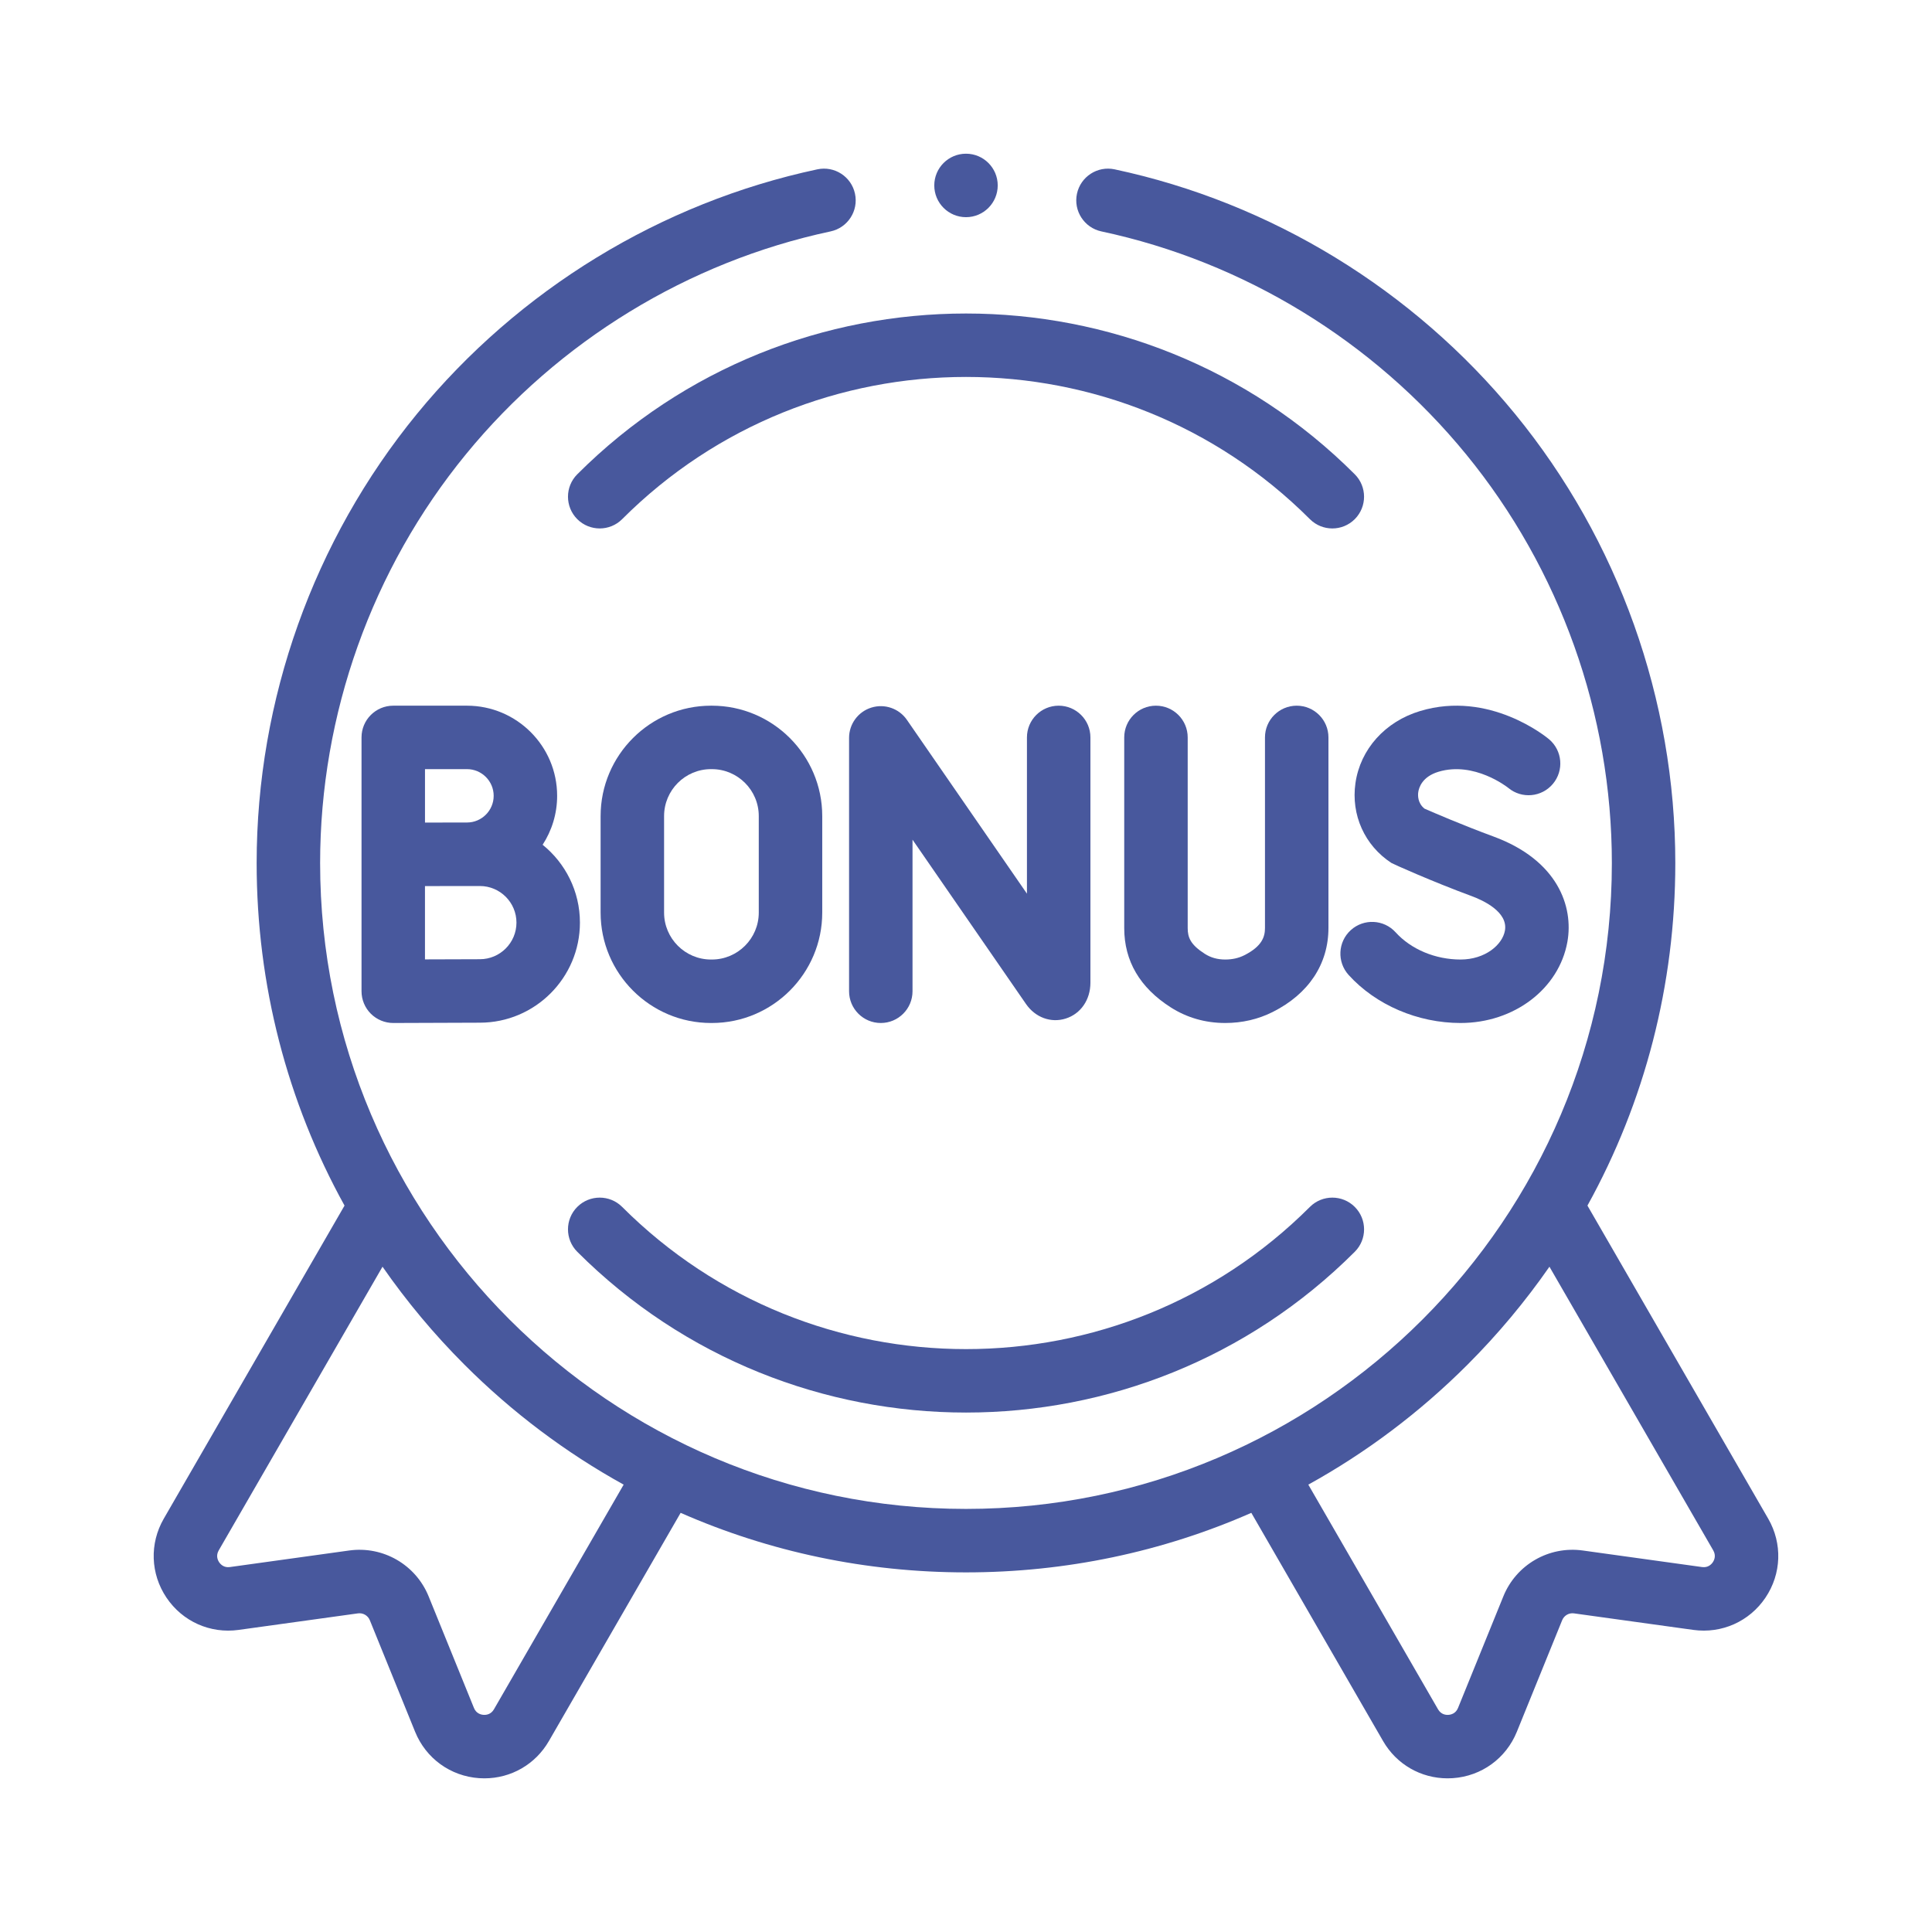 <svg width="88" height="88" viewBox="0 0 88 88" fill="none" xmlns="http://www.w3.org/2000/svg">
<path d="M80.539 69.173L72.306 54.913C74.918 50.19 76.308 44.858 76.308 39.311C76.308 31.869 73.717 24.606 69.011 18.858C64.371 13.19 57.893 9.232 50.769 7.713C49.989 7.547 49.221 8.044 49.054 8.825C48.888 9.605 49.386 10.373 50.166 10.54C56.65 11.922 62.549 15.527 66.775 20.689C71.058 25.922 73.418 32.535 73.418 39.311C73.418 55.532 60.221 68.729 43.999 68.729C27.778 68.729 14.581 55.532 14.581 39.311C14.581 32.535 16.94 25.922 21.224 20.689C25.45 15.527 31.348 11.922 37.832 10.54C38.613 10.373 39.111 9.605 38.944 8.825C38.778 8.044 38.011 7.547 37.229 7.713C30.106 9.232 23.627 13.19 18.987 18.858C14.282 24.606 11.69 31.869 11.69 39.311C11.69 44.858 13.081 50.19 15.693 54.913L7.46 69.173C6.805 70.306 6.853 71.685 7.583 72.771C8.314 73.857 9.575 74.42 10.87 74.24L16.303 73.487C16.535 73.455 16.757 73.583 16.845 73.799L18.908 78.881C19.401 80.093 20.518 80.903 21.824 80.993C21.904 80.998 21.985 81.001 22.064 81.001C23.278 81.001 24.388 80.365 25.002 79.301L31.002 68.908C35.045 70.685 39.45 71.62 43.999 71.62C48.548 71.62 52.953 70.685 56.996 68.908L62.996 79.301C63.61 80.365 64.72 81.001 65.934 81.001C66.014 81.001 66.094 80.998 66.174 80.993C67.48 80.903 68.597 80.093 69.09 78.881L71.154 73.799C71.242 73.583 71.463 73.454 71.695 73.487L77.128 74.24C78.423 74.419 79.684 73.857 80.415 72.771C81.146 71.685 81.193 70.306 80.539 69.173ZM22.499 77.856C22.361 78.095 22.142 78.117 22.023 78.109C21.905 78.101 21.691 78.049 21.587 77.793L19.523 72.711C18.936 71.268 17.448 70.409 15.906 70.623L10.473 71.377C10.199 71.416 10.048 71.255 9.981 71.157C9.915 71.058 9.825 70.858 9.963 70.618L17.423 57.697C18.52 59.275 19.765 60.769 21.153 62.157C23.336 64.34 25.778 66.17 28.407 67.623L22.499 77.856ZM78.017 71.157C77.951 71.255 77.799 71.415 77.525 71.377L72.093 70.623C70.549 70.409 69.062 71.268 68.476 72.711L66.412 77.793C66.308 78.049 66.094 78.101 65.976 78.109C65.857 78.118 65.638 78.095 65.5 77.856L59.592 67.623C62.221 66.17 64.662 64.34 66.845 62.157C68.233 60.769 69.478 59.275 70.575 57.697L78.036 70.618C78.174 70.858 78.083 71.058 78.017 71.157Z" fill="#48589D"/>
<path d="M65.52 35.153C67.148 34.663 68.657 35.853 68.702 35.889C69.313 36.396 70.219 36.315 70.731 35.706C71.245 35.095 71.166 34.184 70.555 33.67C70.445 33.578 67.845 31.434 64.686 32.386C63.09 32.866 61.961 34.124 61.739 35.669C61.531 37.118 62.159 38.512 63.378 39.307C63.442 39.349 65.238 40.155 67.031 40.816C67.538 41.003 68.701 41.531 68.547 42.39C68.432 43.036 67.645 43.705 66.527 43.705C65.378 43.705 64.272 43.242 63.569 42.466C63.033 41.874 62.119 41.83 61.528 42.365C60.936 42.901 60.891 43.815 61.427 44.407C62.669 45.777 64.576 46.596 66.527 46.596C68.964 46.596 71.01 45.041 71.393 42.898C71.68 41.286 70.949 39.18 68.031 38.104C66.611 37.581 65.289 37.01 64.883 36.832C64.569 36.579 64.579 36.227 64.6 36.08C64.63 35.876 64.778 35.377 65.52 35.153Z" fill="#48589D"/>
<path d="M21.271 32.143H17.912C17.114 32.143 16.467 32.79 16.467 33.588V45.15C16.467 45.535 16.62 45.903 16.892 46.175C17.163 46.444 17.53 46.596 17.912 46.596H17.919C17.919 46.596 21.006 46.582 21.857 46.582C24.37 46.582 26.415 44.537 26.415 42.024C26.415 40.593 25.751 39.314 24.716 38.478C25.133 37.836 25.377 37.07 25.377 36.248C25.377 33.984 23.535 32.143 21.271 32.143ZM21.271 35.033C21.941 35.033 22.486 35.578 22.486 36.248C22.486 36.919 21.941 37.464 21.271 37.464C21.024 37.464 19.358 37.467 19.358 37.467V35.033L21.271 35.033ZM21.857 43.691C21.397 43.691 20.285 43.695 19.357 43.699V40.36C19.589 40.359 21.857 40.357 21.857 40.357C22.776 40.357 23.524 41.105 23.524 42.024C23.524 42.943 22.776 43.691 21.857 43.691Z" fill="#48589D"/>
<path d="M52.652 32.143C51.854 32.143 51.207 32.79 51.207 33.588V42.273C51.207 43.771 51.919 44.985 53.322 45.882C54.061 46.354 54.894 46.594 55.799 46.596H55.806C56.582 46.596 57.312 46.426 57.975 46.092C59.609 45.27 60.509 43.91 60.509 42.266V33.588C60.509 32.79 59.862 32.143 59.064 32.143C58.266 32.143 57.618 32.79 57.618 33.588V42.266C57.618 42.646 57.507 43.092 56.675 43.511C56.415 43.641 56.131 43.705 55.806 43.705C55.805 43.705 55.804 43.705 55.803 43.705C55.453 43.704 55.15 43.62 54.878 43.446C54.225 43.029 54.098 42.7 54.098 42.273V33.588C54.098 32.79 53.45 32.143 52.652 32.143Z" fill="#48589D"/>
<path d="M41.564 45.15V38.246L46.733 45.731C47.158 46.345 47.867 46.606 48.538 46.395C49.224 46.181 49.667 45.54 49.667 44.761V33.588C49.667 32.79 49.019 32.143 48.221 32.143C47.423 32.143 46.776 32.79 46.776 33.588V40.706L41.308 32.788C40.949 32.268 40.293 32.042 39.689 32.23C39.085 32.418 38.674 32.977 38.674 33.61V45.15C38.674 45.949 39.321 46.596 40.119 46.596C40.917 46.596 41.564 45.949 41.564 45.15Z" fill="#48589D"/>
<path d="M44.001 64.34C50.414 64.34 56.826 61.899 61.708 57.017C62.273 56.453 62.273 55.538 61.708 54.973C61.144 54.409 60.229 54.409 59.664 54.973C51.028 63.609 36.975 63.609 28.338 54.973C27.774 54.409 26.859 54.409 26.294 54.973C25.73 55.537 25.73 56.453 26.294 57.017C31.176 61.899 37.589 64.34 44.001 64.34Z" fill="#48589D"/>
<path d="M26.294 21.603C25.73 22.167 25.73 23.082 26.294 23.647C26.859 24.211 27.774 24.211 28.338 23.647C36.975 15.01 51.028 15.01 59.664 23.647C59.946 23.929 60.316 24.07 60.686 24.07C61.056 24.07 61.426 23.929 61.708 23.647C62.272 23.082 62.272 22.167 61.708 21.603C51.944 11.839 36.058 11.839 26.294 21.603Z" fill="#48589D"/>
<path d="M32.386 46.596H32.423C35.196 46.596 37.452 44.34 37.452 41.567V37.172C37.452 34.398 35.196 32.143 32.423 32.143H32.386C29.613 32.143 27.357 34.398 27.357 37.172V41.567C27.357 44.34 29.613 46.596 32.386 46.596ZM30.248 37.172C30.248 35.992 31.207 35.033 32.386 35.033H32.423C33.602 35.033 34.561 35.992 34.561 37.172V41.567C34.561 42.746 33.602 43.705 32.423 43.705H32.386C31.207 43.705 30.248 42.746 30.248 41.567V37.172Z" fill="#48589D"/>
<path d="M44 9.892C44.798 9.892 45.445 9.244 45.445 8.446C45.445 7.648 44.798 7.001 44 7.001C43.202 7.001 42.555 7.648 42.555 8.446C42.555 9.244 43.202 9.892 44 9.892Z" fill="#48589D"/>
</svg>
